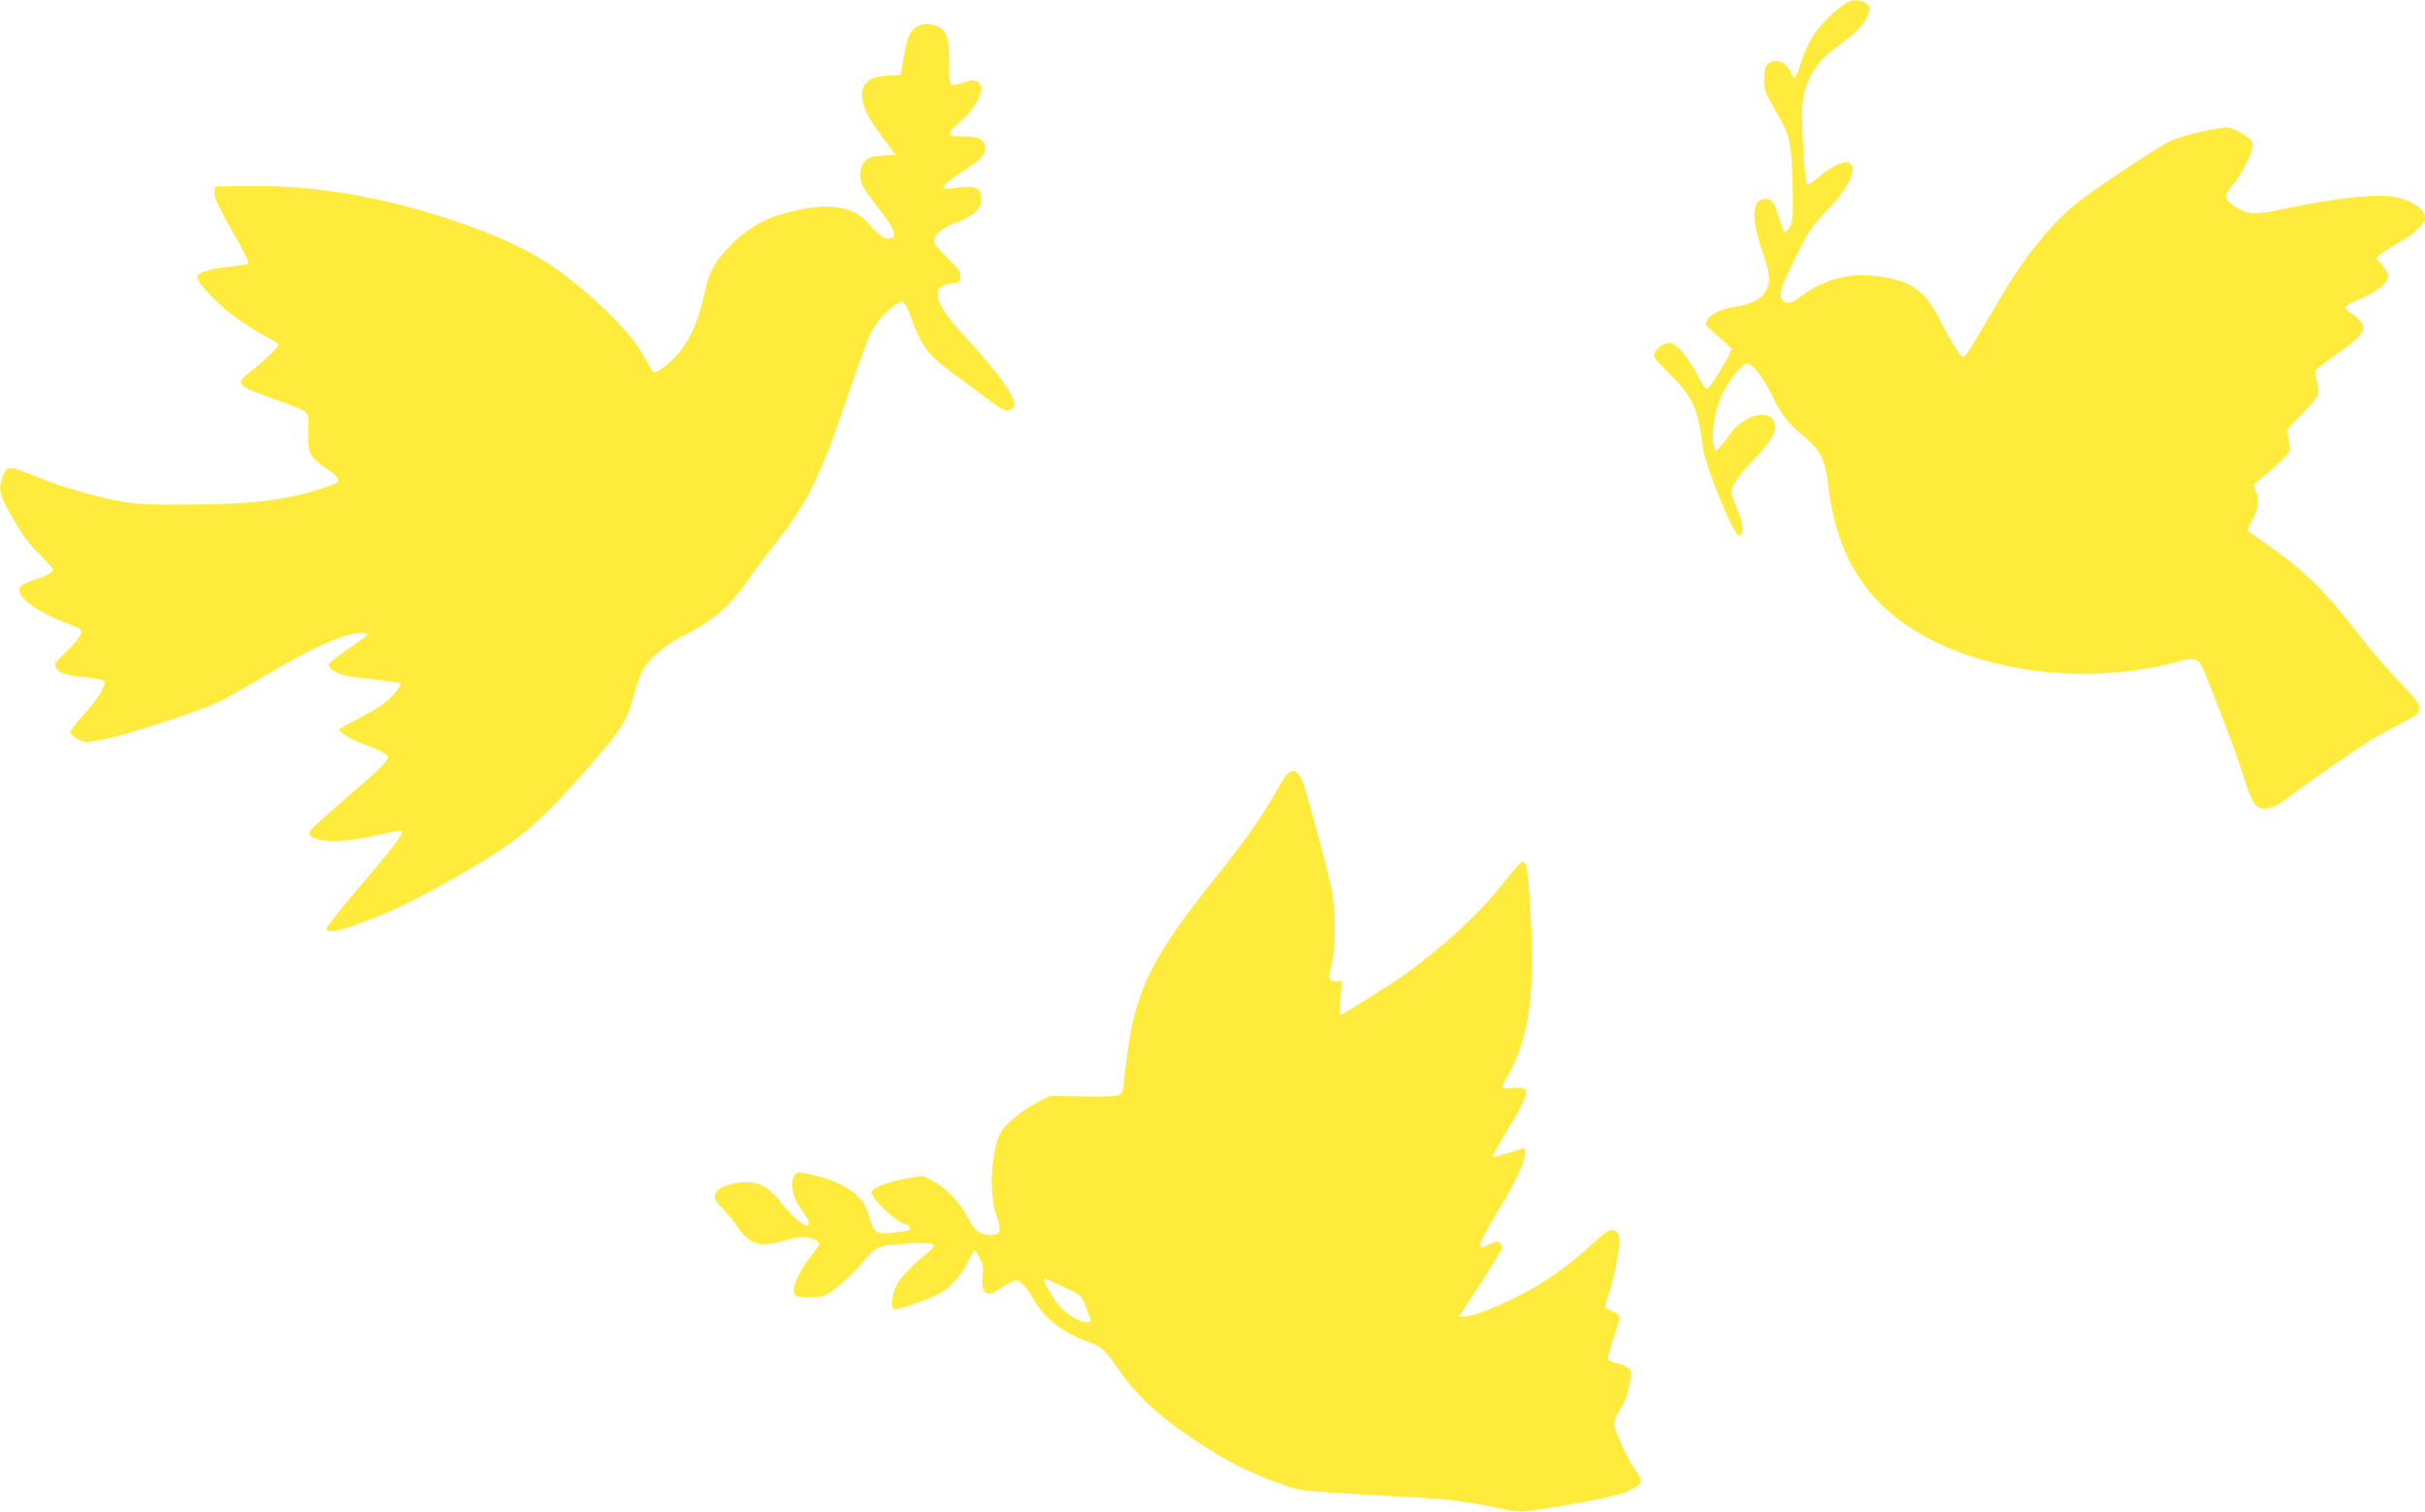 <?xml version="1.0" standalone="no"?>
<!DOCTYPE svg PUBLIC "-//W3C//DTD SVG 20010904//EN"
 "http://www.w3.org/TR/2001/REC-SVG-20010904/DTD/svg10.dtd">
<svg version="1.0" xmlns="http://www.w3.org/2000/svg"
 width="1280pt" height="798pt" viewBox="0 0 1280 798"
 preserveAspectRatio="xMidYMid meet">
<g transform="translate(0,798) scale(0.1,-0.1)"
fill="#ffeb3b" stroke="none">
<path d="M9713 7942 c-107 -85 -173 -178 -207 -292 -17 -59 -35 -91 -42 -75
-30 72 -77 100 -123 74 -23 -13 -26 -22 -29 -77 -3 -55 1 -70 29 -120 94 -167
99 -179 110 -258 6 -43 11 -146 12 -229 2 -127 -1 -155 -16 -183 -10 -18 -22
-30 -27 -27 -5 3 -17 32 -26 63 -26 91 -40 112 -74 112 -73 0 -79 -94 -19
-273 33 -99 40 -130 35 -166 -10 -74 -63 -112 -182 -131 -73 -12 -127 -39
-145 -73 -10 -18 -8 -24 17 -45 16 -14 48 -42 72 -64 l42 -38 -14 -35 c-18
-41 -100 -170 -114 -179 -6 -4 -31 32 -57 83 -46 89 -109 161 -141 161 -39 0
-84 -38 -84 -72 0 -6 37 -47 83 -92 121 -119 150 -184 175 -386 12 -98 165
-473 191 -468 28 5 25 62 -8 137 -17 38 -31 79 -31 91 0 35 30 82 100 155 92
96 130 151 130 190 0 105 -160 78 -243 -42 -17 -26 -41 -56 -52 -67 l-19 -20
-10 33 c-15 53 6 187 41 262 37 79 107 169 131 169 33 0 84 -64 135 -167 50
-105 83 -146 187 -233 69 -58 96 -117 110 -240 45 -398 220 -656 558 -825 315
-156 734 -211 1114 -145 62 10 136 26 163 34 73 23 112 21 129 -6 24 -37 193
-478 231 -605 20 -66 46 -128 57 -140 38 -40 98 -26 183 42 61 49 361 257 438
304 37 22 108 61 157 86 126 63 125 69 -22 223 -62 65 -155 173 -207 241 -172
226 -297 348 -494 483 -48 33 -90 64 -93 69 -2 4 7 27 21 50 34 53 41 100 24
151 l-13 41 39 31 c22 17 66 56 98 86 63 59 61 52 42 145 -6 27 1 37 75 109
44 44 83 90 86 103 4 13 1 44 -6 68 -7 24 -10 51 -7 58 3 8 55 49 117 92 126
89 151 121 125 161 -8 13 -31 34 -50 47 -19 12 -36 27 -39 33 -2 6 33 26 77
44 99 40 163 96 152 132 -4 13 -20 37 -36 54 -28 29 -29 31 -12 46 10 9 57 39
104 67 86 50 139 99 139 127 0 46 -53 87 -139 110 -96 24 -308 4 -603 -58
-164 -34 -190 -33 -261 12 -57 36 -60 57 -13 112 48 55 106 170 106 207 0 27
-7 36 -47 61 -25 16 -61 32 -78 36 -40 7 -231 -36 -306 -69 -60 -26 -394 -248
-495 -328 -132 -105 -269 -273 -397 -488 -41 -69 -101 -171 -133 -225 -32 -55
-64 -101 -70 -103 -12 -4 -69 88 -128 204 -78 156 -159 208 -351 227 -135 14
-263 -23 -372 -104 -56 -43 -83 -49 -103 -25 -23 28 -13 64 64 220 69 140 84
164 156 239 128 133 180 239 131 266 -28 14 -96 -17 -161 -75 -31 -27 -56 -43
-61 -38 -13 13 -32 333 -26 413 11 132 68 230 181 312 98 71 141 113 161 158
21 46 15 67 -20 80 -45 17 -72 11 -122 -28z"/>
<path d="M4853 7845 c-46 -20 -63 -52 -82 -162 l-17 -98 -45 -3 c-81 -4 -111
-13 -135 -39 -51 -55 -23 -148 89 -295 l65 -86 -70 -4 c-62 -3 -73 -7 -94 -31
-28 -33 -31 -83 -9 -130 8 -18 47 -72 85 -120 89 -113 102 -157 45 -157 -22 0
-49 22 -109 89 -86 96 -249 106 -483 30 -78 -25 -164 -81 -232 -149 -81 -81
-118 -144 -136 -230 -32 -156 -70 -249 -137 -337 -40 -53 -123 -117 -139 -107
-5 2 -24 35 -44 72 -45 85 -122 175 -252 295 -231 214 -416 318 -773 437 -374
125 -743 185 -1090 178 l-155 -3 -3 -27 c-3 -29 21 -82 122 -258 35 -63 62
-118 58 -121 -4 -4 -50 -11 -103 -17 -102 -11 -169 -33 -169 -54 0 -27 106
-141 186 -201 46 -35 120 -82 164 -106 44 -23 80 -46 80 -50 0 -13 -65 -77
-132 -130 -103 -81 -104 -80 120 -162 189 -69 172 -52 169 -168 -2 -117 5
-132 99 -197 83 -57 81 -67 -13 -98 -199 -66 -386 -89 -728 -90 -203 -1 -269
2 -350 18 -138 25 -315 77 -446 131 -139 57 -152 57 -173 5 -25 -62 -20 -98
25 -179 64 -118 109 -182 177 -247 34 -34 62 -66 62 -72 0 -14 -38 -34 -107
-56 -28 -9 -57 -24 -64 -32 -22 -27 14 -75 89 -120 58 -35 94 -51 209 -95 40
-15 27 -46 -47 -119 -39 -38 -70 -71 -70 -75 0 -3 4 -15 10 -25 13 -24 56 -37
150 -45 41 -4 83 -11 92 -16 17 -9 16 -13 -7 -58 -13 -27 -56 -84 -95 -126
-42 -45 -70 -83 -68 -93 2 -9 20 -25 41 -35 37 -19 40 -18 145 2 111 22 482
143 587 191 33 15 136 73 230 129 285 171 460 248 548 239 31 -3 28 -6 -75
-77 -59 -40 -109 -79 -112 -87 -8 -21 40 -52 97 -62 29 -6 101 -15 161 -21 61
-6 114 -15 119 -20 6 -6 -10 -30 -42 -64 -39 -41 -80 -69 -166 -113 -63 -33
-115 -62 -115 -66 0 -14 74 -57 131 -77 65 -22 115 -47 124 -61 12 -19 -23
-55 -205 -212 -102 -88 -192 -169 -199 -180 -13 -18 -13 -22 3 -34 48 -34 198
-30 365 11 59 14 108 22 113 17 11 -11 -61 -104 -253 -328 -83 -97 -148 -181
-146 -187 8 -24 51 -17 174 28 173 65 232 92 423 197 388 214 502 304 759 597
209 238 230 273 271 426 12 44 32 98 45 120 37 64 115 130 211 178 156 78 255
165 351 307 28 41 90 125 139 186 166 209 235 350 379 775 51 151 105 299 119
327 32 63 84 123 133 153 34 22 36 22 49 4 8 -10 21 -39 30 -64 57 -159 92
-205 231 -307 43 -32 120 -89 171 -127 73 -54 97 -68 116 -63 13 3 27 13 30
22 14 38 -82 174 -253 358 -112 121 -151 182 -151 236 0 33 16 44 83 55 33 5
37 9 37 37 0 25 -13 43 -70 97 -47 45 -70 75 -70 90 0 34 49 73 124 100 86 30
126 69 126 121 0 21 -6 43 -15 50 -18 15 -74 18 -137 7 -77 -13 -61 14 51 87
100 64 121 87 121 125 0 43 -34 61 -115 61 -94 0 -96 10 -13 81 91 79 134 184
87 209 -16 9 -32 8 -69 -4 -83 -27 -80 -30 -80 92 0 131 -11 177 -48 196 -45
22 -75 25 -109 11z"/>
<path d="M6798 3898 c-8 -7 -37 -51 -63 -98 -76 -134 -172 -270 -334 -472
-267 -334 -364 -503 -422 -742 -17 -70 -49 -298 -49 -348 0 -9 -7 -24 -16 -32
-13 -14 -42 -16 -192 -14 l-177 3 -65 -32 c-71 -34 -168 -112 -193 -153 -54
-91 -70 -324 -29 -442 30 -87 24 -108 -29 -108 -55 0 -85 23 -119 90 -40 80
-120 164 -187 196 l-55 27 -87 -15 c-99 -18 -181 -50 -181 -71 0 -36 138 -167
176 -167 6 0 17 -6 23 -14 15 -18 -2 -25 -80 -33 -95 -10 -105 -4 -130 80 -17
59 -29 80 -68 118 -51 49 -137 87 -251 111 -58 12 -63 11 -76 -7 -29 -39 -9
-125 45 -193 32 -41 40 -72 19 -72 -21 0 -78 51 -134 120 -71 89 -120 114
-207 108 -77 -5 -135 -32 -143 -65 -5 -20 2 -33 36 -68 23 -23 59 -67 79 -96
70 -101 117 -116 246 -79 84 24 126 25 166 5 33 -18 33 -17 -24 -90 -48 -60
-87 -140 -87 -177 0 -34 25 -42 110 -36 55 4 64 9 132 64 40 33 94 87 121 120
66 83 84 90 233 99 155 9 171 1 104 -53 -73 -59 -138 -128 -159 -170 -22 -44
-30 -107 -16 -121 10 -10 118 24 222 69 64 27 131 96 172 179 17 33 33 61 36
61 2 0 14 -19 26 -42 17 -33 20 -52 16 -90 -8 -60 5 -98 33 -98 11 0 43 16 71
35 28 19 60 35 71 35 24 0 59 -37 96 -104 56 -97 160 -177 287 -220 66 -22 91
-45 156 -141 88 -131 222 -257 394 -370 177 -117 256 -158 425 -224 124 -47
127 -48 300 -60 96 -6 267 -16 380 -22 223 -11 354 -26 497 -58 51 -12 111
-21 134 -21 22 0 145 18 272 41 173 30 248 48 295 69 71 33 78 51 38 103 -40
52 -116 218 -116 251 0 18 13 50 30 75 32 46 46 88 56 164 6 40 4 47 -17 60
-13 8 -40 18 -59 22 -19 4 -38 12 -41 18 -4 5 6 47 21 92 48 141 48 142 3 162
-21 10 -40 18 -41 19 -2 2 7 35 21 76 31 91 62 266 53 301 -4 17 -15 29 -31
33 -20 5 -39 -7 -115 -77 -116 -107 -239 -195 -360 -258 -126 -66 -266 -121
-306 -121 l-33 0 115 177 c63 97 114 182 114 189 0 6 -6 17 -14 23 -11 10 -23
8 -54 -8 -74 -38 -68 -12 44 175 101 166 144 260 144 311 0 12 -1 23 -2 23 -2
0 -39 -11 -83 -25 -44 -14 -81 -25 -82 -25 -10 0 6 32 69 136 129 214 133 241
36 230 -36 -3 -58 -2 -58 4 0 6 13 34 30 63 113 202 146 446 117 890 -10 168
-17 221 -29 233 -13 14 -27 1 -125 -123 -124 -155 -311 -326 -518 -475 -57
-40 -324 -208 -331 -208 -3 0 -2 41 2 90 l7 90 -24 0 c-47 0 -51 11 -32 81 25
89 24 302 -1 419 -18 83 -95 374 -136 511 -28 92 -54 117 -92 87z m-1184
-2712 c93 -43 94 -44 114 -97 11 -30 23 -62 27 -71 6 -14 2 -18 -16 -18 -38 0
-107 39 -145 83 -31 36 -84 126 -84 142 0 9 8 6 104 -39z"/>
</g>
</svg>

